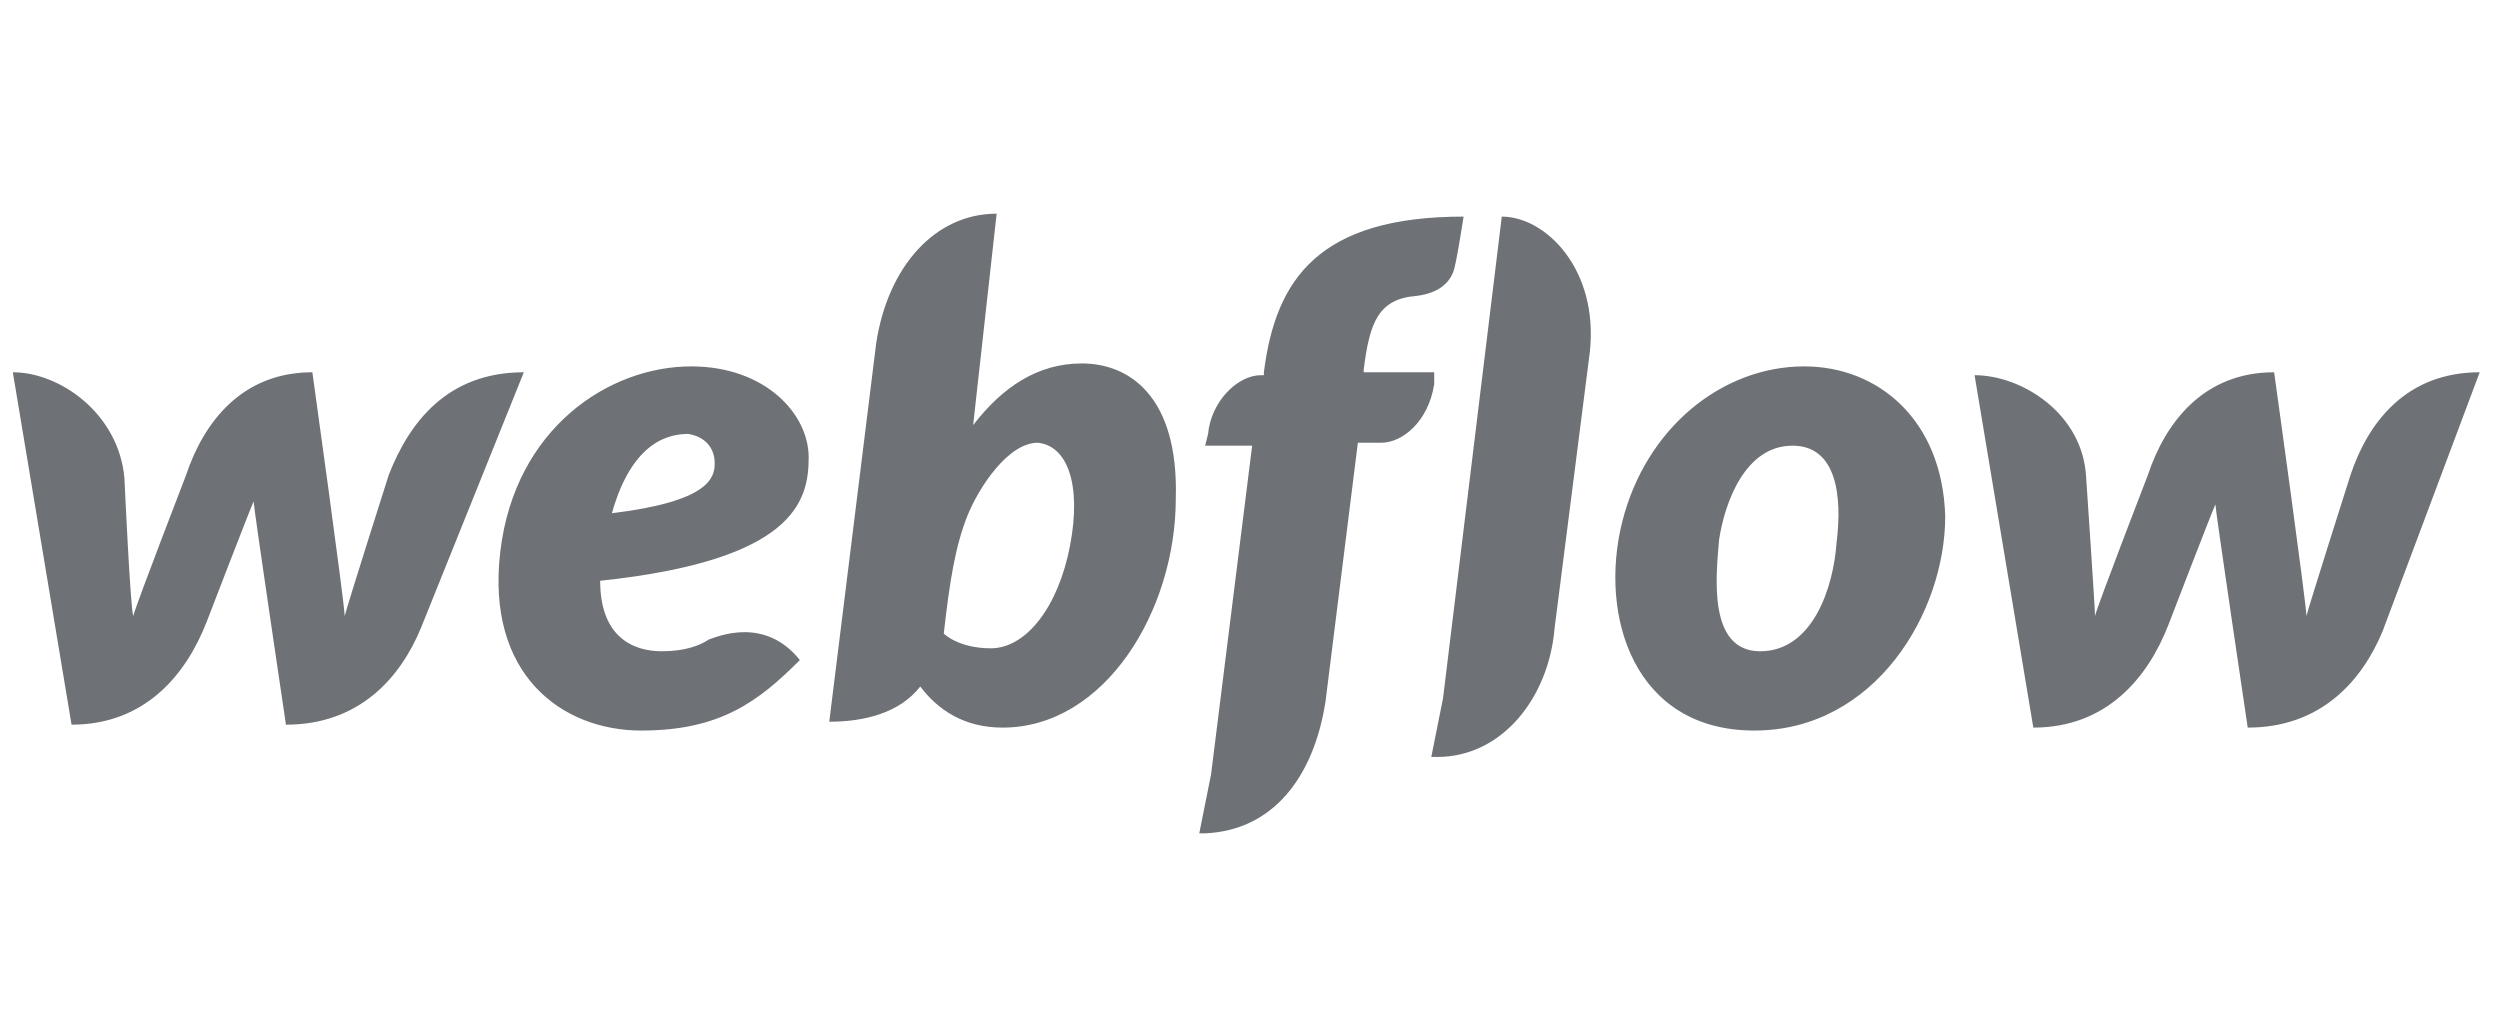 <svg width="117" height="48" viewBox="0 0 117 48" fill="none" xmlns="http://www.w3.org/2000/svg">
    <g clip-path="url(#clip0_775_5786)">
        <path
            d="M37.846 21.408C37.846 19.346 35.785 17.147 32.349 17.147C28.501 17.147 24.102 20.033 23.415 25.806C22.728 31.578 26.302 34.19 30.012 34.19C33.723 34.19 35.51 32.815 37.434 30.891C35.785 28.829 33.586 29.791 33.174 29.929C32.761 30.204 32.074 30.479 30.974 30.479C29.6 30.479 28.088 29.791 28.088 27.18C37.159 26.218 37.846 23.469 37.846 21.408ZM33.448 21.683C33.448 22.37 33.174 23.469 28.638 24.019C29.6 20.583 31.387 20.308 32.212 20.308C33.036 20.445 33.448 20.995 33.448 21.683ZM18.192 22.232C18.192 22.232 16.268 28.28 16.131 28.829C16.131 28.28 14.619 17.422 14.619 17.422C11.32 17.422 9.534 19.758 8.709 22.232C8.709 22.232 6.373 28.28 6.235 28.829C6.098 28.417 5.823 22.37 5.823 22.37C5.548 19.346 2.799 17.422 0.6 17.422L3.349 33.915C6.785 33.915 8.709 31.578 9.671 29.104C9.671 29.104 11.733 23.744 11.87 23.469C11.87 23.744 13.382 33.915 13.382 33.915C16.818 33.915 18.742 31.716 19.704 29.379L24.515 17.422C20.941 17.422 19.155 19.758 18.192 22.232ZM50.629 17.009C48.567 17.009 46.918 18.109 45.543 19.896L46.643 10C43.757 10 41.557 12.474 41.008 16.047L38.809 33.777C40.458 33.777 42.107 33.365 43.069 32.128C43.894 33.227 45.131 34.052 46.918 34.052C51.728 34.052 55.027 28.555 55.027 23.332C55.164 18.521 52.828 17.009 50.629 17.009ZM50.079 25.531C49.529 28.417 48.017 30.341 46.368 30.341C44.856 30.341 44.169 29.654 44.169 29.654C44.444 27.18 44.719 25.531 45.268 24.156C45.818 22.782 47.193 20.72 48.567 20.72C49.941 20.858 50.629 22.645 50.079 25.531ZM67.121 17.422H63.823V17.284C64.098 15.085 64.51 13.986 66.297 13.848C67.396 13.711 67.946 13.161 68.084 12.474C68.221 11.924 68.496 10.137 68.496 10.137C61.761 10.137 59.7 13.024 59.15 17.422V17.559H59.012C57.913 17.559 56.676 18.796 56.538 20.308L56.401 20.858H58.6L56.676 36.251L56.126 39C56.264 39 56.264 39 56.401 39C59.562 38.863 61.486 36.389 62.036 32.815L63.548 20.72H64.647C65.61 20.72 66.847 19.758 67.121 17.972V17.422ZM84.439 17.147C80.591 17.147 77.017 20.033 75.918 24.431C74.818 28.829 76.467 34.19 82.103 34.19C87.737 34.19 91.036 28.692 91.036 24.156C90.899 19.621 87.875 17.147 84.439 17.147ZM85.951 25.393C85.813 27.455 84.851 30.479 82.377 30.479C79.903 30.479 80.316 26.905 80.453 25.256C80.728 23.469 81.69 20.858 83.889 20.858C85.951 20.858 86.226 23.194 85.951 25.393ZM110.003 22.232C110.003 22.232 108.079 28.28 107.941 28.829C107.941 28.28 106.429 17.422 106.429 17.422C103.131 17.422 101.344 19.758 100.52 22.232C100.52 22.232 98.183 28.28 98.046 28.829C98.046 28.417 97.633 22.37 97.633 22.37C97.496 19.346 94.61 17.559 92.41 17.559L95.159 34.052C98.595 34.052 100.52 31.716 101.482 29.242C101.482 29.242 103.543 23.881 103.681 23.607C103.681 23.881 105.193 34.052 105.193 34.052C108.629 34.052 110.553 31.853 111.515 29.517L116.05 17.422C112.614 17.422 110.828 19.758 110.003 22.232ZM70.283 10.137L67.534 32.678L66.984 35.426C67.121 35.426 67.121 35.426 67.259 35.426C70.283 35.426 72.482 32.678 72.757 29.379L74.406 16.46C74.818 12.611 72.344 10.137 70.283 10.137Z"
            fill="#6E7175" />
    </g>
    <defs>
        <clipPath id="clip0_775_5786">
            <rect width="116" height="48" fill="white" transform="translate(0.6)" />
        </clipPath>
    </defs>
</svg>